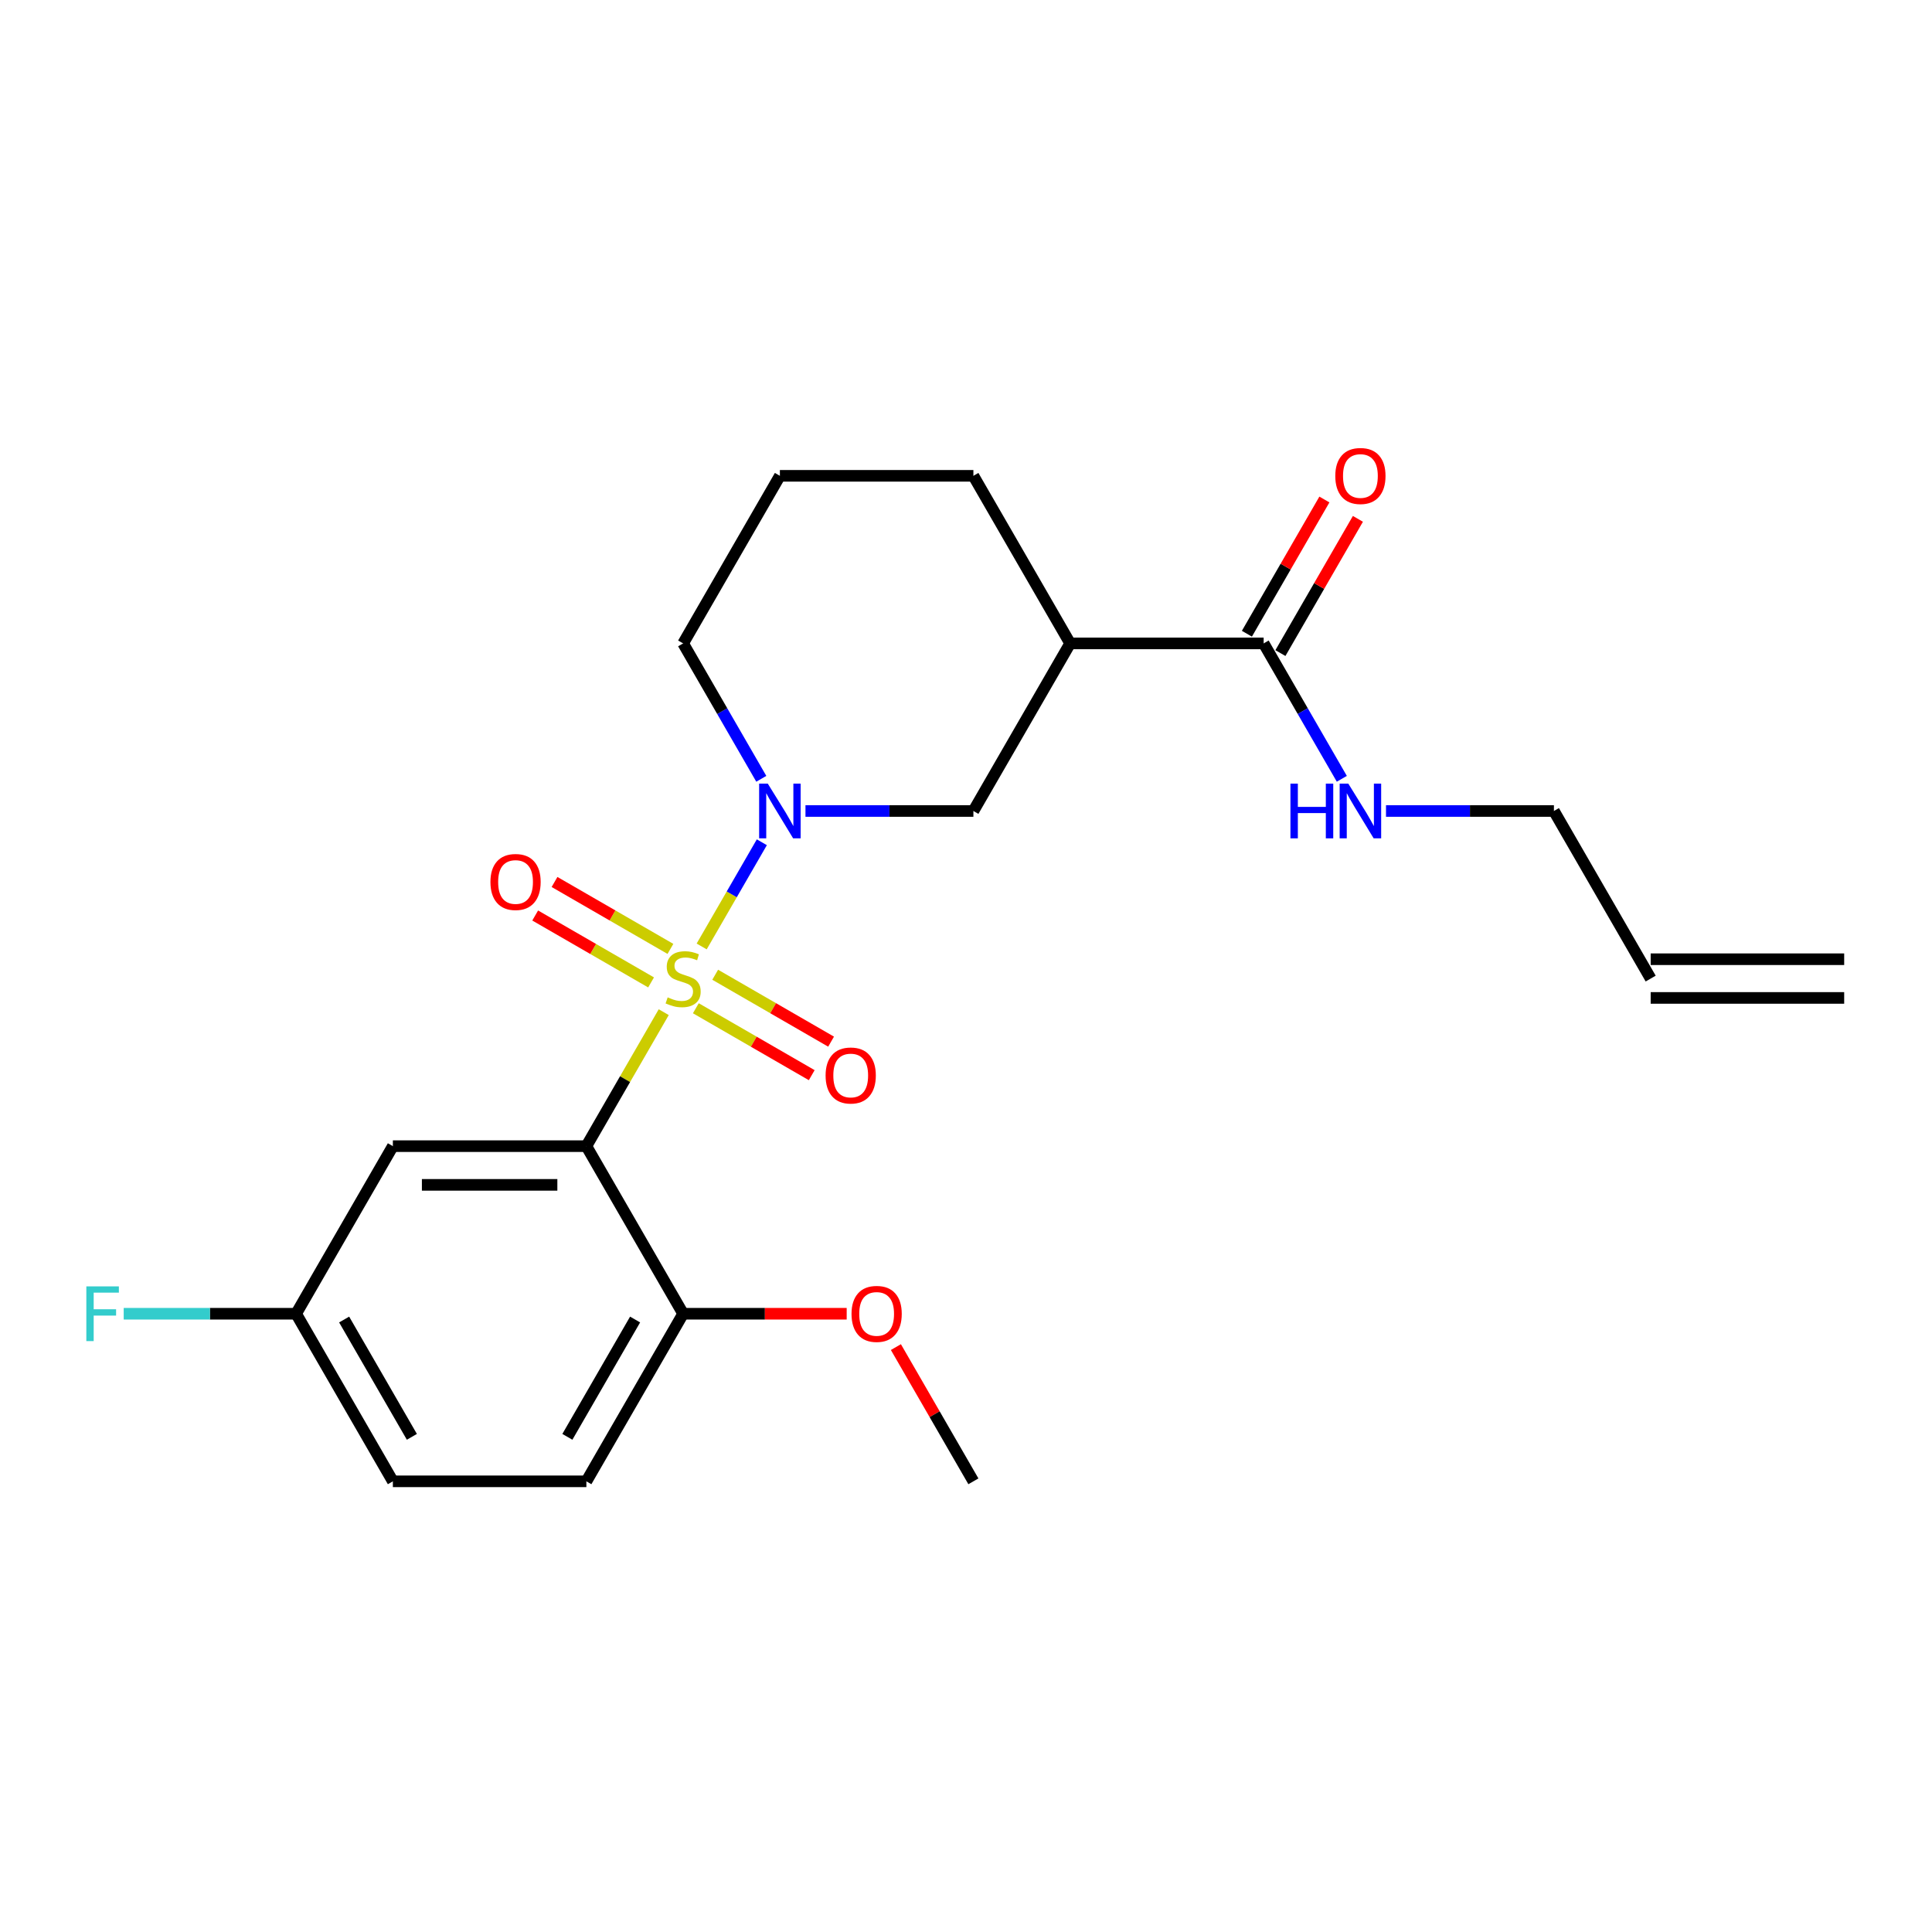 <?xml version='1.0' encoding='iso-8859-1'?>
<svg version='1.1' baseProfile='full'
              xmlns='http://www.w3.org/2000/svg'
                      xmlns:rdkit='http://www.rdkit.org/xml'
                      xmlns:xlink='http://www.w3.org/1999/xlink'
                  xml:space='preserve'
width='1000px' height='1000px' viewBox='0 0 1000 1000'>
<!-- END OF HEADER -->
<rect style='opacity:1.0;fill:#FFFFFF;stroke:none' width='1000' height='1000' x='0' y='0'> </rect>
<path class='bond-0' d='M 343.551,523.893 L 323.529,558.571' style='fill:none;fill-rule:evenodd;stroke:#CCCC00;stroke-width:6px;stroke-linecap:butt;stroke-linejoin:miter;stroke-opacity:1' />
<path class='bond-0' d='M 323.529,558.571 L 303.508,593.249' style='fill:none;fill-rule:evenodd;stroke:#000000;stroke-width:6px;stroke-linecap:butt;stroke-linejoin:miter;stroke-opacity:1' />
<path class='bond-1' d='M 363.185,489.885 L 378.754,462.918' style='fill:none;fill-rule:evenodd;stroke:#CCCC00;stroke-width:6px;stroke-linecap:butt;stroke-linejoin:miter;stroke-opacity:1' />
<path class='bond-1' d='M 378.754,462.918 L 394.323,435.952' style='fill:none;fill-rule:evenodd;stroke:#0000FF;stroke-width:6px;stroke-linecap:butt;stroke-linejoin:miter;stroke-opacity:1' />
<path class='bond-6' d='M 360.164,521.871 L 390.157,539.188' style='fill:none;fill-rule:evenodd;stroke:#CCCC00;stroke-width:6px;stroke-linecap:butt;stroke-linejoin:miter;stroke-opacity:1' />
<path class='bond-6' d='M 390.157,539.188 L 420.151,556.504' style='fill:none;fill-rule:evenodd;stroke:#FF0000;stroke-width:6px;stroke-linecap:butt;stroke-linejoin:miter;stroke-opacity:1' />
<path class='bond-6' d='M 370.179,504.523 L 400.173,521.839' style='fill:none;fill-rule:evenodd;stroke:#CCCC00;stroke-width:6px;stroke-linecap:butt;stroke-linejoin:miter;stroke-opacity:1' />
<path class='bond-6' d='M 400.173,521.839 L 430.167,539.156' style='fill:none;fill-rule:evenodd;stroke:#FF0000;stroke-width:6px;stroke-linecap:butt;stroke-linejoin:miter;stroke-opacity:1' />
<path class='bond-7' d='M 347.012,491.147 L 317.018,473.83' style='fill:none;fill-rule:evenodd;stroke:#CCCC00;stroke-width:6px;stroke-linecap:butt;stroke-linejoin:miter;stroke-opacity:1' />
<path class='bond-7' d='M 317.018,473.83 L 287.024,456.513' style='fill:none;fill-rule:evenodd;stroke:#FF0000;stroke-width:6px;stroke-linecap:butt;stroke-linejoin:miter;stroke-opacity:1' />
<path class='bond-7' d='M 336.996,508.495 L 307.002,491.178' style='fill:none;fill-rule:evenodd;stroke:#CCCC00;stroke-width:6px;stroke-linecap:butt;stroke-linejoin:miter;stroke-opacity:1' />
<path class='bond-7' d='M 307.002,491.178 L 277.008,473.861' style='fill:none;fill-rule:evenodd;stroke:#FF0000;stroke-width:6px;stroke-linecap:butt;stroke-linejoin:miter;stroke-opacity:1' />
<path class='bond-5' d='M 303.508,593.249 L 203.348,593.249' style='fill:none;fill-rule:evenodd;stroke:#000000;stroke-width:6px;stroke-linecap:butt;stroke-linejoin:miter;stroke-opacity:1' />
<path class='bond-5' d='M 288.484,613.281 L 218.372,613.281' style='fill:none;fill-rule:evenodd;stroke:#000000;stroke-width:6px;stroke-linecap:butt;stroke-linejoin:miter;stroke-opacity:1' />
<path class='bond-8' d='M 303.508,593.249 L 353.588,679.99' style='fill:none;fill-rule:evenodd;stroke:#000000;stroke-width:6px;stroke-linecap:butt;stroke-linejoin:miter;stroke-opacity:1' />
<path class='bond-3' d='M 416.911,419.768 L 460.369,419.768' style='fill:none;fill-rule:evenodd;stroke:#0000FF;stroke-width:6px;stroke-linecap:butt;stroke-linejoin:miter;stroke-opacity:1' />
<path class='bond-3' d='M 460.369,419.768 L 503.827,419.768' style='fill:none;fill-rule:evenodd;stroke:#000000;stroke-width:6px;stroke-linecap:butt;stroke-linejoin:miter;stroke-opacity:1' />
<path class='bond-15' d='M 394.046,403.104 L 373.817,368.065' style='fill:none;fill-rule:evenodd;stroke:#0000FF;stroke-width:6px;stroke-linecap:butt;stroke-linejoin:miter;stroke-opacity:1' />
<path class='bond-15' d='M 373.817,368.065 L 353.588,333.027' style='fill:none;fill-rule:evenodd;stroke:#000000;stroke-width:6px;stroke-linecap:butt;stroke-linejoin:miter;stroke-opacity:1' />
<path class='bond-2' d='M 553.907,333.027 L 503.827,419.768' style='fill:none;fill-rule:evenodd;stroke:#000000;stroke-width:6px;stroke-linecap:butt;stroke-linejoin:miter;stroke-opacity:1' />
<path class='bond-4' d='M 553.907,333.027 L 654.066,333.027' style='fill:none;fill-rule:evenodd;stroke:#000000;stroke-width:6px;stroke-linecap:butt;stroke-linejoin:miter;stroke-opacity:1' />
<path class='bond-23' d='M 553.907,333.027 L 503.827,246.286' style='fill:none;fill-rule:evenodd;stroke:#000000;stroke-width:6px;stroke-linecap:butt;stroke-linejoin:miter;stroke-opacity:1' />
<path class='bond-9' d='M 662.741,338.035 L 682.797,303.297' style='fill:none;fill-rule:evenodd;stroke:#000000;stroke-width:6px;stroke-linecap:butt;stroke-linejoin:miter;stroke-opacity:1' />
<path class='bond-9' d='M 682.797,303.297 L 702.853,268.558' style='fill:none;fill-rule:evenodd;stroke:#FF0000;stroke-width:6px;stroke-linecap:butt;stroke-linejoin:miter;stroke-opacity:1' />
<path class='bond-9' d='M 645.392,328.019 L 665.449,293.281' style='fill:none;fill-rule:evenodd;stroke:#000000;stroke-width:6px;stroke-linecap:butt;stroke-linejoin:miter;stroke-opacity:1' />
<path class='bond-9' d='M 665.449,293.281 L 685.505,258.542' style='fill:none;fill-rule:evenodd;stroke:#FF0000;stroke-width:6px;stroke-linecap:butt;stroke-linejoin:miter;stroke-opacity:1' />
<path class='bond-10' d='M 654.066,333.027 L 674.296,368.065' style='fill:none;fill-rule:evenodd;stroke:#000000;stroke-width:6px;stroke-linecap:butt;stroke-linejoin:miter;stroke-opacity:1' />
<path class='bond-10' d='M 674.296,368.065 L 694.525,403.104' style='fill:none;fill-rule:evenodd;stroke:#0000FF;stroke-width:6px;stroke-linecap:butt;stroke-linejoin:miter;stroke-opacity:1' />
<path class='bond-12' d='M 203.348,593.249 L 153.268,679.99' style='fill:none;fill-rule:evenodd;stroke:#000000;stroke-width:6px;stroke-linecap:butt;stroke-linejoin:miter;stroke-opacity:1' />
<path class='bond-11' d='M 353.588,679.99 L 303.508,766.731' style='fill:none;fill-rule:evenodd;stroke:#000000;stroke-width:6px;stroke-linecap:butt;stroke-linejoin:miter;stroke-opacity:1' />
<path class='bond-11' d='M 328.727,682.985 L 293.672,743.704' style='fill:none;fill-rule:evenodd;stroke:#000000;stroke-width:6px;stroke-linecap:butt;stroke-linejoin:miter;stroke-opacity:1' />
<path class='bond-19' d='M 353.588,679.99 L 395.915,679.99' style='fill:none;fill-rule:evenodd;stroke:#000000;stroke-width:6px;stroke-linecap:butt;stroke-linejoin:miter;stroke-opacity:1' />
<path class='bond-19' d='M 395.915,679.99 L 438.243,679.99' style='fill:none;fill-rule:evenodd;stroke:#FF0000;stroke-width:6px;stroke-linecap:butt;stroke-linejoin:miter;stroke-opacity:1' />
<path class='bond-20' d='M 717.39,419.768 L 760.848,419.768' style='fill:none;fill-rule:evenodd;stroke:#0000FF;stroke-width:6px;stroke-linecap:butt;stroke-linejoin:miter;stroke-opacity:1' />
<path class='bond-20' d='M 760.848,419.768 L 804.306,419.768' style='fill:none;fill-rule:evenodd;stroke:#000000;stroke-width:6px;stroke-linecap:butt;stroke-linejoin:miter;stroke-opacity:1' />
<path class='bond-16' d='M 303.508,766.731 L 203.348,766.731' style='fill:none;fill-rule:evenodd;stroke:#000000;stroke-width:6px;stroke-linecap:butt;stroke-linejoin:miter;stroke-opacity:1' />
<path class='bond-17' d='M 153.268,679.99 L 108.65,679.99' style='fill:none;fill-rule:evenodd;stroke:#000000;stroke-width:6px;stroke-linecap:butt;stroke-linejoin:miter;stroke-opacity:1' />
<path class='bond-17' d='M 108.65,679.99 L 64.032,679.99' style='fill:none;fill-rule:evenodd;stroke:#33CCCC;stroke-width:6px;stroke-linecap:butt;stroke-linejoin:miter;stroke-opacity:1' />
<path class='bond-24' d='M 153.268,679.99 L 203.348,766.731' style='fill:none;fill-rule:evenodd;stroke:#000000;stroke-width:6px;stroke-linecap:butt;stroke-linejoin:miter;stroke-opacity:1' />
<path class='bond-24' d='M 178.128,682.985 L 213.184,743.704' style='fill:none;fill-rule:evenodd;stroke:#000000;stroke-width:6px;stroke-linecap:butt;stroke-linejoin:miter;stroke-opacity:1' />
<path class='bond-13' d='M 854.386,506.509 L 804.306,419.768' style='fill:none;fill-rule:evenodd;stroke:#000000;stroke-width:6px;stroke-linecap:butt;stroke-linejoin:miter;stroke-opacity:1' />
<path class='bond-14' d='M 854.386,516.525 L 954.545,516.525' style='fill:none;fill-rule:evenodd;stroke:#000000;stroke-width:6px;stroke-linecap:butt;stroke-linejoin:miter;stroke-opacity:1' />
<path class='bond-14' d='M 854.386,496.493 L 954.545,496.493' style='fill:none;fill-rule:evenodd;stroke:#000000;stroke-width:6px;stroke-linecap:butt;stroke-linejoin:miter;stroke-opacity:1' />
<path class='bond-21' d='M 353.588,333.027 L 403.667,246.286' style='fill:none;fill-rule:evenodd;stroke:#000000;stroke-width:6px;stroke-linecap:butt;stroke-linejoin:miter;stroke-opacity:1' />
<path class='bond-18' d='M 503.827,246.286 L 403.667,246.286' style='fill:none;fill-rule:evenodd;stroke:#000000;stroke-width:6px;stroke-linecap:butt;stroke-linejoin:miter;stroke-opacity:1' />
<path class='bond-22' d='M 463.715,697.254 L 483.771,731.993' style='fill:none;fill-rule:evenodd;stroke:#FF0000;stroke-width:6px;stroke-linecap:butt;stroke-linejoin:miter;stroke-opacity:1' />
<path class='bond-22' d='M 483.771,731.993 L 503.827,766.731' style='fill:none;fill-rule:evenodd;stroke:#000000;stroke-width:6px;stroke-linecap:butt;stroke-linejoin:miter;stroke-opacity:1' />
<path  class='atom-0' d='M 345.588 516.229
Q 345.908 516.349, 347.228 516.909
Q 348.548 517.469, 349.988 517.829
Q 351.468 518.149, 352.908 518.149
Q 355.588 518.149, 357.148 516.869
Q 358.708 515.549, 358.708 513.269
Q 358.708 511.709, 357.908 510.749
Q 357.148 509.789, 355.948 509.269
Q 354.748 508.749, 352.748 508.149
Q 350.228 507.389, 348.708 506.669
Q 347.228 505.949, 346.148 504.429
Q 345.108 502.909, 345.108 500.349
Q 345.108 496.789, 347.508 494.589
Q 349.948 492.389, 354.748 492.389
Q 358.028 492.389, 361.748 493.949
L 360.828 497.029
Q 357.428 495.629, 354.868 495.629
Q 352.108 495.629, 350.588 496.789
Q 349.068 497.909, 349.108 499.869
Q 349.108 501.389, 349.868 502.309
Q 350.668 503.229, 351.788 503.749
Q 352.948 504.269, 354.868 504.869
Q 357.428 505.669, 358.948 506.469
Q 360.468 507.269, 361.548 508.909
Q 362.668 510.509, 362.668 513.269
Q 362.668 517.189, 360.028 519.309
Q 357.428 521.389, 353.068 521.389
Q 350.548 521.389, 348.628 520.829
Q 346.748 520.309, 344.508 519.389
L 345.588 516.229
' fill='#CCCC00'/>
<path  class='atom-2' d='M 397.407 405.608
L 406.687 420.608
Q 407.607 422.088, 409.087 424.768
Q 410.567 427.448, 410.647 427.608
L 410.647 405.608
L 414.407 405.608
L 414.407 433.928
L 410.527 433.928
L 400.567 417.528
Q 399.407 415.608, 398.167 413.408
Q 396.967 411.208, 396.607 410.528
L 396.607 433.928
L 392.927 433.928
L 392.927 405.608
L 397.407 405.608
' fill='#0000FF'/>
<path  class='atom-7' d='M 427.328 556.668
Q 427.328 549.868, 430.688 546.068
Q 434.048 542.268, 440.328 542.268
Q 446.608 542.268, 449.968 546.068
Q 453.328 549.868, 453.328 556.668
Q 453.328 563.548, 449.928 567.468
Q 446.528 571.348, 440.328 571.348
Q 434.088 571.348, 430.688 567.468
Q 427.328 563.588, 427.328 556.668
M 440.328 568.148
Q 444.648 568.148, 446.968 565.268
Q 449.328 562.348, 449.328 556.668
Q 449.328 551.108, 446.968 548.308
Q 444.648 545.468, 440.328 545.468
Q 436.008 545.468, 433.648 548.268
Q 431.328 551.068, 431.328 556.668
Q 431.328 562.388, 433.648 565.268
Q 436.008 568.148, 440.328 568.148
' fill='#FF0000'/>
<path  class='atom-8' d='M 253.847 456.509
Q 253.847 449.709, 257.207 445.909
Q 260.567 442.109, 266.847 442.109
Q 273.127 442.109, 276.487 445.909
Q 279.847 449.709, 279.847 456.509
Q 279.847 463.389, 276.447 467.309
Q 273.047 471.189, 266.847 471.189
Q 260.607 471.189, 257.207 467.309
Q 253.847 463.429, 253.847 456.509
M 266.847 467.989
Q 271.167 467.989, 273.487 465.109
Q 275.847 462.189, 275.847 456.509
Q 275.847 450.949, 273.487 448.149
Q 271.167 445.309, 266.847 445.309
Q 262.527 445.309, 260.167 448.109
Q 257.847 450.909, 257.847 456.509
Q 257.847 462.229, 260.167 465.109
Q 262.527 467.989, 266.847 467.989
' fill='#FF0000'/>
<path  class='atom-10' d='M 691.146 246.366
Q 691.146 239.566, 694.506 235.766
Q 697.866 231.966, 704.146 231.966
Q 710.426 231.966, 713.786 235.766
Q 717.146 239.566, 717.146 246.366
Q 717.146 253.246, 713.746 257.166
Q 710.346 261.046, 704.146 261.046
Q 697.906 261.046, 694.506 257.166
Q 691.146 253.286, 691.146 246.366
M 704.146 257.846
Q 708.466 257.846, 710.786 254.966
Q 713.146 252.046, 713.146 246.366
Q 713.146 240.806, 710.786 238.006
Q 708.466 235.166, 704.146 235.166
Q 699.826 235.166, 697.466 237.966
Q 695.146 240.766, 695.146 246.366
Q 695.146 252.086, 697.466 254.966
Q 699.826 257.846, 704.146 257.846
' fill='#FF0000'/>
<path  class='atom-11' d='M 667.926 405.608
L 671.766 405.608
L 671.766 417.648
L 686.246 417.648
L 686.246 405.608
L 690.086 405.608
L 690.086 433.928
L 686.246 433.928
L 686.246 420.848
L 671.766 420.848
L 671.766 433.928
L 667.926 433.928
L 667.926 405.608
' fill='#0000FF'/>
<path  class='atom-11' d='M 697.886 405.608
L 707.166 420.608
Q 708.086 422.088, 709.566 424.768
Q 711.046 427.448, 711.126 427.608
L 711.126 405.608
L 714.886 405.608
L 714.886 433.928
L 711.006 433.928
L 701.046 417.528
Q 699.886 415.608, 698.646 413.408
Q 697.446 411.208, 697.086 410.528
L 697.086 433.928
L 693.406 433.928
L 693.406 405.608
L 697.886 405.608
' fill='#0000FF'/>
<path  class='atom-18' d='M 44.689 665.83
L 61.529 665.83
L 61.529 669.07
L 48.489 669.07
L 48.489 677.67
L 60.089 677.67
L 60.089 680.95
L 48.489 680.95
L 48.489 694.15
L 44.689 694.15
L 44.689 665.83
' fill='#33CCCC'/>
<path  class='atom-20' d='M 440.747 680.07
Q 440.747 673.27, 444.107 669.47
Q 447.467 665.67, 453.747 665.67
Q 460.027 665.67, 463.387 669.47
Q 466.747 673.27, 466.747 680.07
Q 466.747 686.95, 463.347 690.87
Q 459.947 694.75, 453.747 694.75
Q 447.507 694.75, 444.107 690.87
Q 440.747 686.99, 440.747 680.07
M 453.747 691.55
Q 458.067 691.55, 460.387 688.67
Q 462.747 685.75, 462.747 680.07
Q 462.747 674.51, 460.387 671.71
Q 458.067 668.87, 453.747 668.87
Q 449.427 668.87, 447.067 671.67
Q 444.747 674.47, 444.747 680.07
Q 444.747 685.79, 447.067 688.67
Q 449.427 691.55, 453.747 691.55
' fill='#FF0000'/>
</svg>
